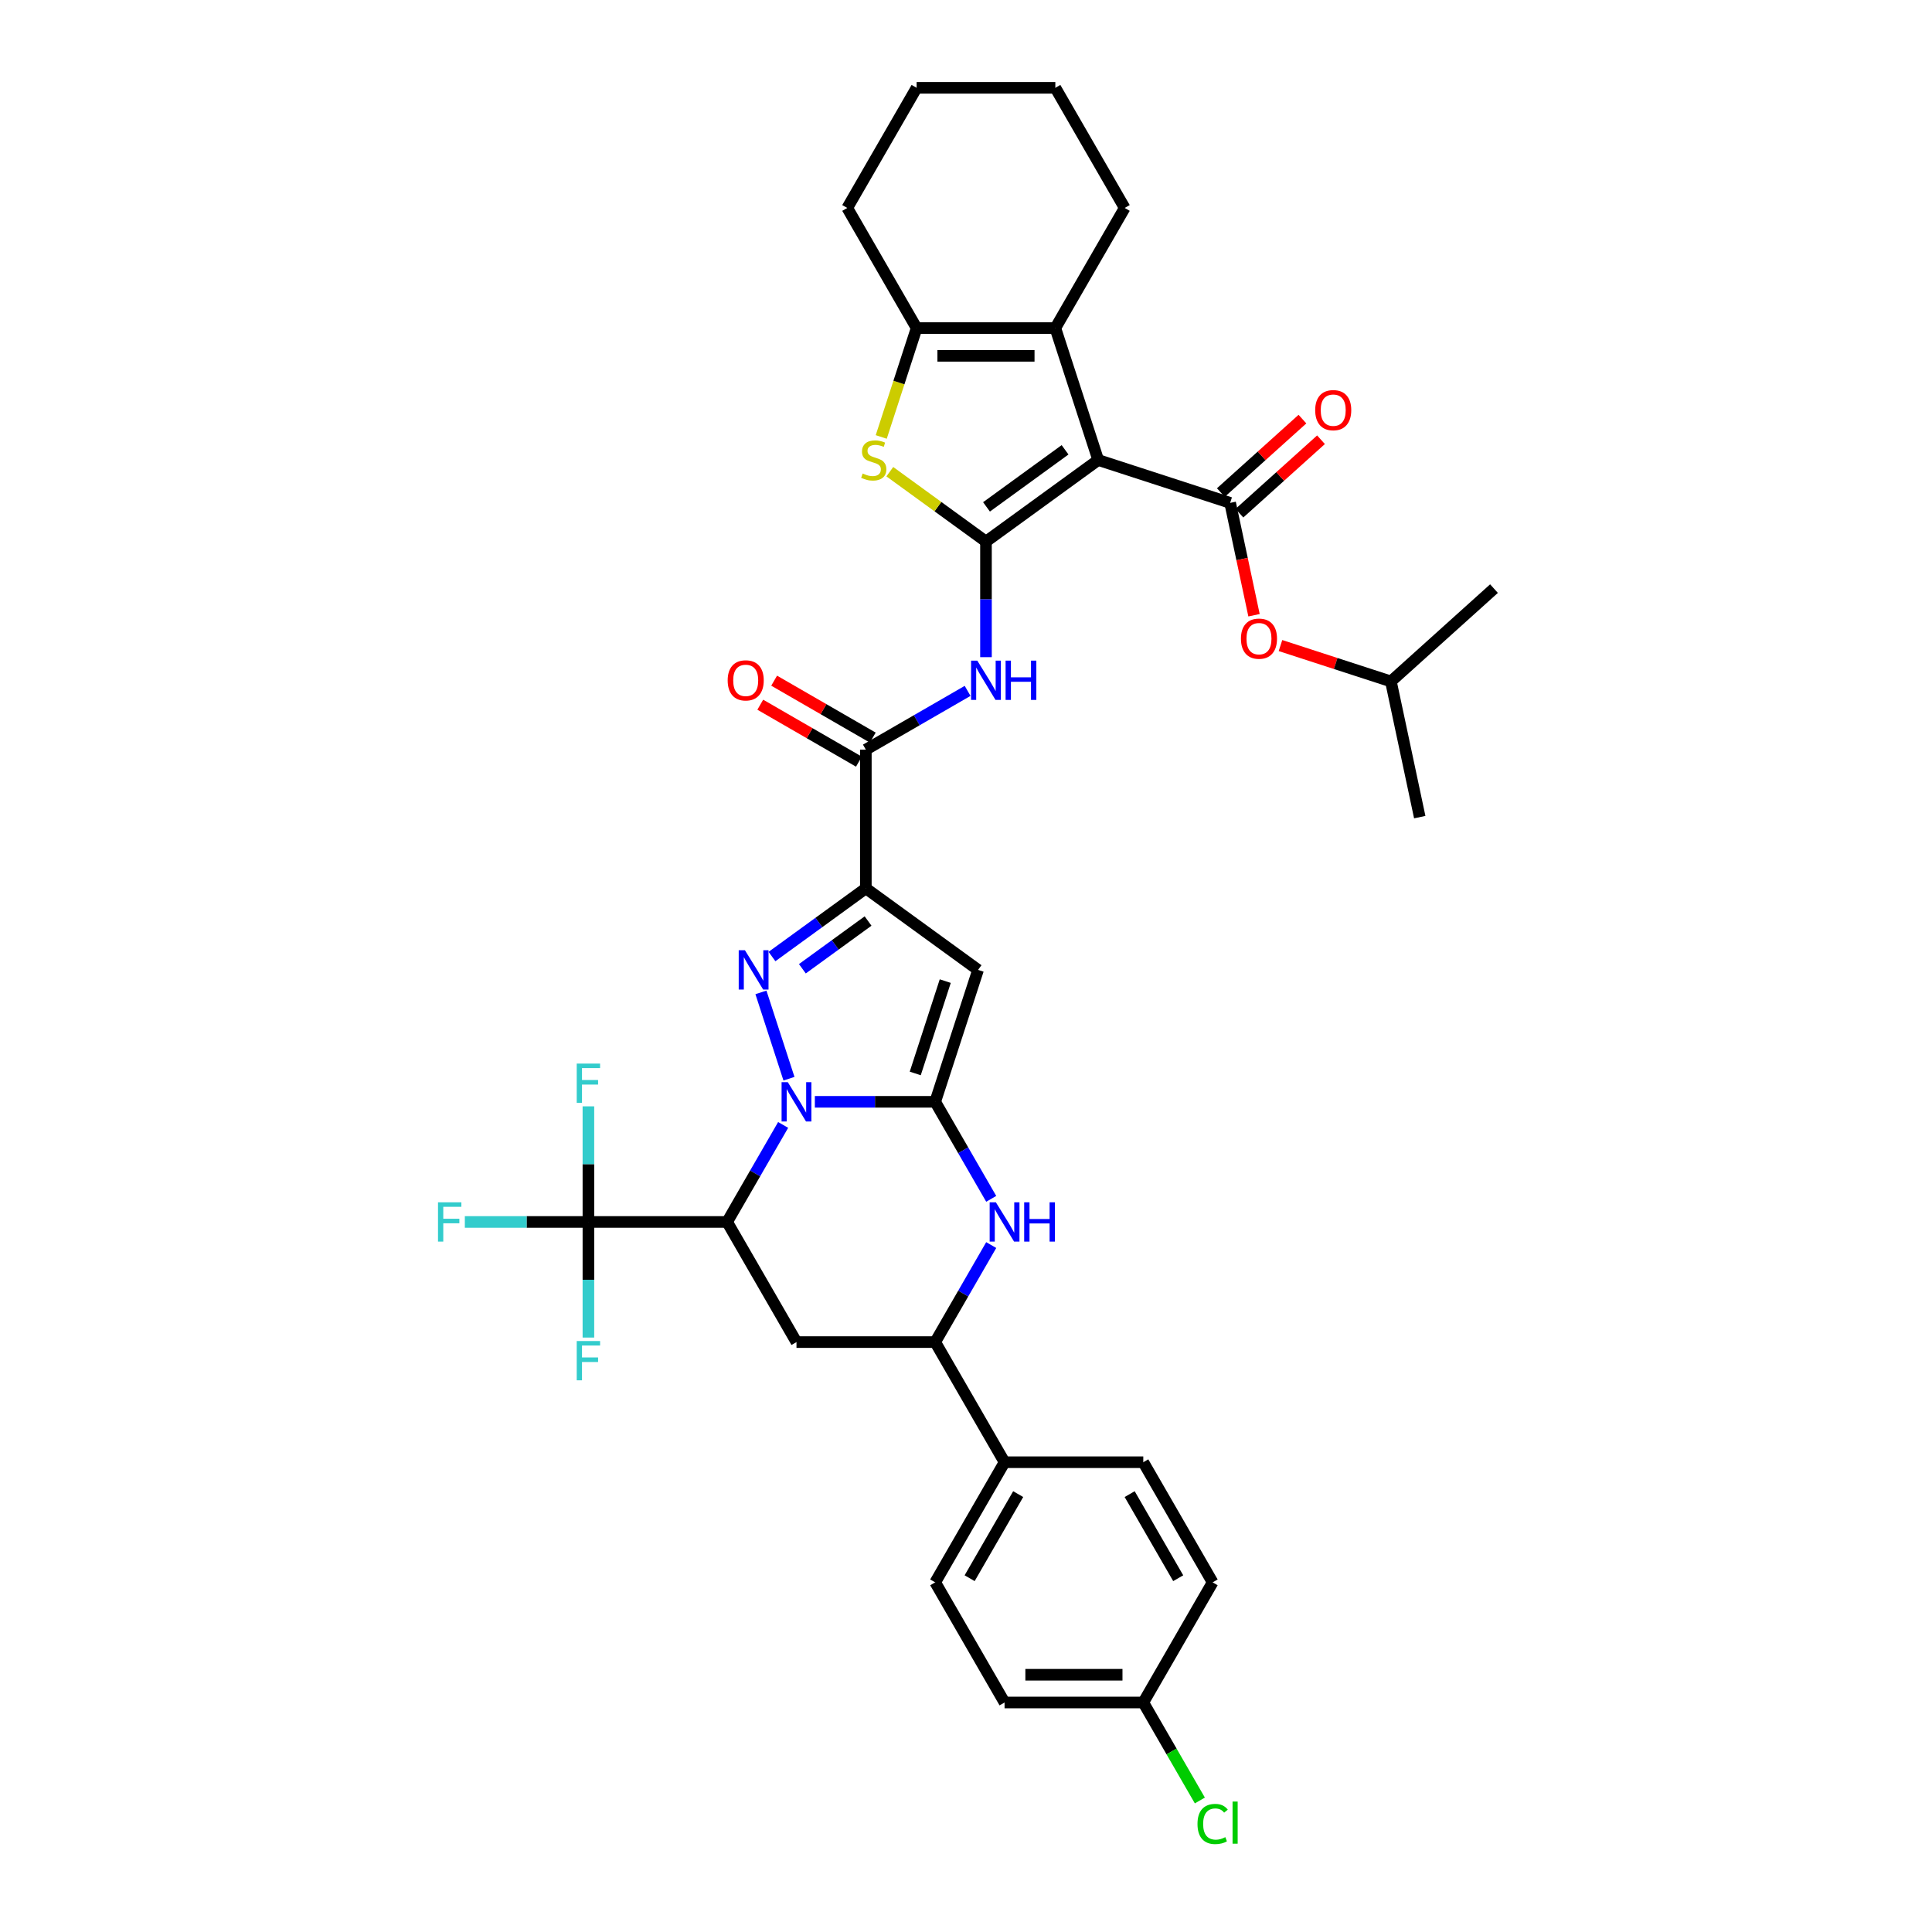 <?xml version='1.0' encoding='iso-8859-1'?>
<svg version='1.1' baseProfile='full'
              xmlns='http://www.w3.org/2000/svg'
                      xmlns:rdkit='http://www.rdkit.org/xml'
                      xmlns:xlink='http://www.w3.org/1999/xlink'
                  xml:space='preserve'
width='1000px' height='1000px' viewBox='0 0 1000 1000'>
<!-- END OF HEADER -->
<rect style='opacity:1.0;fill:#FFFFFF;stroke:none' width='1000' height='1000' x='0' y='0'> </rect>
<path class='bond-0' d='M 421.765,570.3 L 452.913,570.3' style='fill:none;fill-rule:evenodd;stroke:#0000FF;stroke-width:6px;stroke-linecap:butt;stroke-linejoin:miter;stroke-opacity:1' />
<path class='bond-0' d='M 452.913,570.3 L 484.06,570.3' style='fill:none;fill-rule:evenodd;stroke:#000000;stroke-width:6px;stroke-linecap:butt;stroke-linejoin:miter;stroke-opacity:1' />
<path class='bond-3' d='M 408.372,558.338 L 393.856,513.66' style='fill:none;fill-rule:evenodd;stroke:#0000FF;stroke-width:6px;stroke-linecap:butt;stroke-linejoin:miter;stroke-opacity:1' />
<path class='bond-5' d='M 405.353,582.262 L 390.856,607.371' style='fill:none;fill-rule:evenodd;stroke:#0000FF;stroke-width:6px;stroke-linecap:butt;stroke-linejoin:miter;stroke-opacity:1' />
<path class='bond-5' d='M 390.856,607.371 L 376.359,632.481' style='fill:none;fill-rule:evenodd;stroke:#000000;stroke-width:6px;stroke-linecap:butt;stroke-linejoin:miter;stroke-opacity:1' />
<path class='bond-6' d='M 484.06,570.3 L 506.247,502.013' style='fill:none;fill-rule:evenodd;stroke:#000000;stroke-width:6px;stroke-linecap:butt;stroke-linejoin:miter;stroke-opacity:1' />
<path class='bond-6' d='M 473.731,555.619 L 489.262,507.818' style='fill:none;fill-rule:evenodd;stroke:#000000;stroke-width:6px;stroke-linecap:butt;stroke-linejoin:miter;stroke-opacity:1' />
<path class='bond-10' d='M 484.06,570.3 L 498.557,595.409' style='fill:none;fill-rule:evenodd;stroke:#000000;stroke-width:6px;stroke-linecap:butt;stroke-linejoin:miter;stroke-opacity:1' />
<path class='bond-10' d='M 498.557,595.409 L 513.054,620.519' style='fill:none;fill-rule:evenodd;stroke:#0000FF;stroke-width:6px;stroke-linecap:butt;stroke-linejoin:miter;stroke-opacity:1' />
<path class='bond-1' d='M 568.429,238.104 L 510.341,280.307' style='fill:none;fill-rule:evenodd;stroke:#000000;stroke-width:6px;stroke-linecap:butt;stroke-linejoin:miter;stroke-opacity:1' />
<path class='bond-1' d='M 551.275,232.817 L 510.613,262.359' style='fill:none;fill-rule:evenodd;stroke:#000000;stroke-width:6px;stroke-linecap:butt;stroke-linejoin:miter;stroke-opacity:1' />
<path class='bond-7' d='M 568.429,238.104 L 636.715,260.292' style='fill:none;fill-rule:evenodd;stroke:#000000;stroke-width:6px;stroke-linecap:butt;stroke-linejoin:miter;stroke-opacity:1' />
<path class='bond-9' d='M 568.429,238.104 L 546.241,169.817' style='fill:none;fill-rule:evenodd;stroke:#000000;stroke-width:6px;stroke-linecap:butt;stroke-linejoin:miter;stroke-opacity:1' />
<path class='bond-2' d='M 510.341,280.307 L 510.341,310.227' style='fill:none;fill-rule:evenodd;stroke:#000000;stroke-width:6px;stroke-linecap:butt;stroke-linejoin:miter;stroke-opacity:1' />
<path class='bond-2' d='M 510.341,310.227 L 510.341,340.146' style='fill:none;fill-rule:evenodd;stroke:#0000FF;stroke-width:6px;stroke-linecap:butt;stroke-linejoin:miter;stroke-opacity:1' />
<path class='bond-8' d='M 510.341,280.307 L 485.454,262.226' style='fill:none;fill-rule:evenodd;stroke:#000000;stroke-width:6px;stroke-linecap:butt;stroke-linejoin:miter;stroke-opacity:1' />
<path class='bond-8' d='M 485.454,262.226 L 460.567,244.145' style='fill:none;fill-rule:evenodd;stroke:#CCCC00;stroke-width:6px;stroke-linecap:butt;stroke-linejoin:miter;stroke-opacity:1' />
<path class='bond-4' d='M 399.578,495.106 L 423.869,477.458' style='fill:none;fill-rule:evenodd;stroke:#0000FF;stroke-width:6px;stroke-linecap:butt;stroke-linejoin:miter;stroke-opacity:1' />
<path class='bond-4' d='M 423.869,477.458 L 448.159,459.809' style='fill:none;fill-rule:evenodd;stroke:#000000;stroke-width:6px;stroke-linecap:butt;stroke-linejoin:miter;stroke-opacity:1' />
<path class='bond-4' d='M 415.306,501.429 L 432.309,489.075' style='fill:none;fill-rule:evenodd;stroke:#0000FF;stroke-width:6px;stroke-linecap:butt;stroke-linejoin:miter;stroke-opacity:1' />
<path class='bond-4' d='M 432.309,489.075 L 449.313,476.722' style='fill:none;fill-rule:evenodd;stroke:#000000;stroke-width:6px;stroke-linecap:butt;stroke-linejoin:miter;stroke-opacity:1' />
<path class='bond-13' d='M 448.159,459.809 L 448.159,388.009' style='fill:none;fill-rule:evenodd;stroke:#000000;stroke-width:6px;stroke-linecap:butt;stroke-linejoin:miter;stroke-opacity:1' />
<path class='bond-37' d='M 448.159,459.809 L 506.247,502.013' style='fill:none;fill-rule:evenodd;stroke:#000000;stroke-width:6px;stroke-linecap:butt;stroke-linejoin:miter;stroke-opacity:1' />
<path class='bond-14' d='M 376.359,632.481 L 304.558,632.481' style='fill:none;fill-rule:evenodd;stroke:#000000;stroke-width:6px;stroke-linecap:butt;stroke-linejoin:miter;stroke-opacity:1' />
<path class='bond-15' d='M 376.359,632.481 L 412.259,694.662' style='fill:none;fill-rule:evenodd;stroke:#000000;stroke-width:6px;stroke-linecap:butt;stroke-linejoin:miter;stroke-opacity:1' />
<path class='bond-17' d='M 636.715,260.292 L 642.896,289.369' style='fill:none;fill-rule:evenodd;stroke:#000000;stroke-width:6px;stroke-linecap:butt;stroke-linejoin:miter;stroke-opacity:1' />
<path class='bond-17' d='M 642.896,289.369 L 649.077,318.446' style='fill:none;fill-rule:evenodd;stroke:#FF0000;stroke-width:6px;stroke-linecap:butt;stroke-linejoin:miter;stroke-opacity:1' />
<path class='bond-18' d='M 641.52,265.627 L 662.635,246.616' style='fill:none;fill-rule:evenodd;stroke:#000000;stroke-width:6px;stroke-linecap:butt;stroke-linejoin:miter;stroke-opacity:1' />
<path class='bond-18' d='M 662.635,246.616 L 683.749,227.604' style='fill:none;fill-rule:evenodd;stroke:#FF0000;stroke-width:6px;stroke-linecap:butt;stroke-linejoin:miter;stroke-opacity:1' />
<path class='bond-18' d='M 631.911,254.956 L 653.026,235.944' style='fill:none;fill-rule:evenodd;stroke:#000000;stroke-width:6px;stroke-linecap:butt;stroke-linejoin:miter;stroke-opacity:1' />
<path class='bond-18' d='M 653.026,235.944 L 674.14,216.932' style='fill:none;fill-rule:evenodd;stroke:#FF0000;stroke-width:6px;stroke-linecap:butt;stroke-linejoin:miter;stroke-opacity:1' />
<path class='bond-12' d='M 456.13,226.171 L 465.285,197.994' style='fill:none;fill-rule:evenodd;stroke:#CCCC00;stroke-width:6px;stroke-linecap:butt;stroke-linejoin:miter;stroke-opacity:1' />
<path class='bond-12' d='M 465.285,197.994 L 474.44,169.817' style='fill:none;fill-rule:evenodd;stroke:#000000;stroke-width:6px;stroke-linecap:butt;stroke-linejoin:miter;stroke-opacity:1' />
<path class='bond-27' d='M 546.241,169.817 L 582.142,107.636' style='fill:none;fill-rule:evenodd;stroke:#000000;stroke-width:6px;stroke-linecap:butt;stroke-linejoin:miter;stroke-opacity:1' />
<path class='bond-40' d='M 546.241,169.817 L 474.44,169.817' style='fill:none;fill-rule:evenodd;stroke:#000000;stroke-width:6px;stroke-linecap:butt;stroke-linejoin:miter;stroke-opacity:1' />
<path class='bond-40' d='M 535.471,184.177 L 485.21,184.177' style='fill:none;fill-rule:evenodd;stroke:#000000;stroke-width:6px;stroke-linecap:butt;stroke-linejoin:miter;stroke-opacity:1' />
<path class='bond-38' d='M 513.054,644.443 L 498.557,669.553' style='fill:none;fill-rule:evenodd;stroke:#0000FF;stroke-width:6px;stroke-linecap:butt;stroke-linejoin:miter;stroke-opacity:1' />
<path class='bond-38' d='M 498.557,669.553 L 484.06,694.662' style='fill:none;fill-rule:evenodd;stroke:#000000;stroke-width:6px;stroke-linecap:butt;stroke-linejoin:miter;stroke-opacity:1' />
<path class='bond-11' d='M 500.834,357.597 L 474.497,372.803' style='fill:none;fill-rule:evenodd;stroke:#0000FF;stroke-width:6px;stroke-linecap:butt;stroke-linejoin:miter;stroke-opacity:1' />
<path class='bond-11' d='M 474.497,372.803 L 448.159,388.009' style='fill:none;fill-rule:evenodd;stroke:#000000;stroke-width:6px;stroke-linecap:butt;stroke-linejoin:miter;stroke-opacity:1' />
<path class='bond-30' d='M 474.44,169.817 L 438.54,107.636' style='fill:none;fill-rule:evenodd;stroke:#000000;stroke-width:6px;stroke-linecap:butt;stroke-linejoin:miter;stroke-opacity:1' />
<path class='bond-20' d='M 451.749,381.79 L 426.223,367.053' style='fill:none;fill-rule:evenodd;stroke:#000000;stroke-width:6px;stroke-linecap:butt;stroke-linejoin:miter;stroke-opacity:1' />
<path class='bond-20' d='M 426.223,367.053 L 400.697,352.315' style='fill:none;fill-rule:evenodd;stroke:#FF0000;stroke-width:6px;stroke-linecap:butt;stroke-linejoin:miter;stroke-opacity:1' />
<path class='bond-20' d='M 444.569,394.227 L 419.043,379.489' style='fill:none;fill-rule:evenodd;stroke:#000000;stroke-width:6px;stroke-linecap:butt;stroke-linejoin:miter;stroke-opacity:1' />
<path class='bond-20' d='M 419.043,379.489 L 393.517,364.752' style='fill:none;fill-rule:evenodd;stroke:#FF0000;stroke-width:6px;stroke-linecap:butt;stroke-linejoin:miter;stroke-opacity:1' />
<path class='bond-21' d='M 304.558,632.481 L 272.578,632.481' style='fill:none;fill-rule:evenodd;stroke:#000000;stroke-width:6px;stroke-linecap:butt;stroke-linejoin:miter;stroke-opacity:1' />
<path class='bond-21' d='M 272.578,632.481 L 240.598,632.481' style='fill:none;fill-rule:evenodd;stroke:#33CCCC;stroke-width:6px;stroke-linecap:butt;stroke-linejoin:miter;stroke-opacity:1' />
<path class='bond-22' d='M 304.558,632.481 L 304.558,662.4' style='fill:none;fill-rule:evenodd;stroke:#000000;stroke-width:6px;stroke-linecap:butt;stroke-linejoin:miter;stroke-opacity:1' />
<path class='bond-22' d='M 304.558,662.4 L 304.558,692.32' style='fill:none;fill-rule:evenodd;stroke:#33CCCC;stroke-width:6px;stroke-linecap:butt;stroke-linejoin:miter;stroke-opacity:1' />
<path class='bond-23' d='M 304.558,632.481 L 304.558,602.561' style='fill:none;fill-rule:evenodd;stroke:#000000;stroke-width:6px;stroke-linecap:butt;stroke-linejoin:miter;stroke-opacity:1' />
<path class='bond-23' d='M 304.558,602.561 L 304.558,572.642' style='fill:none;fill-rule:evenodd;stroke:#33CCCC;stroke-width:6px;stroke-linecap:butt;stroke-linejoin:miter;stroke-opacity:1' />
<path class='bond-16' d='M 412.259,694.662 L 484.06,694.662' style='fill:none;fill-rule:evenodd;stroke:#000000;stroke-width:6px;stroke-linecap:butt;stroke-linejoin:miter;stroke-opacity:1' />
<path class='bond-19' d='M 484.06,694.662 L 519.96,756.844' style='fill:none;fill-rule:evenodd;stroke:#000000;stroke-width:6px;stroke-linecap:butt;stroke-linejoin:miter;stroke-opacity:1' />
<path class='bond-32' d='M 662.773,334.139 L 691.352,343.425' style='fill:none;fill-rule:evenodd;stroke:#FF0000;stroke-width:6px;stroke-linecap:butt;stroke-linejoin:miter;stroke-opacity:1' />
<path class='bond-32' d='M 691.352,343.425 L 719.93,352.711' style='fill:none;fill-rule:evenodd;stroke:#000000;stroke-width:6px;stroke-linecap:butt;stroke-linejoin:miter;stroke-opacity:1' />
<path class='bond-24' d='M 519.96,756.844 L 484.06,819.025' style='fill:none;fill-rule:evenodd;stroke:#000000;stroke-width:6px;stroke-linecap:butt;stroke-linejoin:miter;stroke-opacity:1' />
<path class='bond-24' d='M 527.011,773.351 L 501.881,816.878' style='fill:none;fill-rule:evenodd;stroke:#000000;stroke-width:6px;stroke-linecap:butt;stroke-linejoin:miter;stroke-opacity:1' />
<path class='bond-25' d='M 519.96,756.844 L 591.761,756.844' style='fill:none;fill-rule:evenodd;stroke:#000000;stroke-width:6px;stroke-linecap:butt;stroke-linejoin:miter;stroke-opacity:1' />
<path class='bond-29' d='M 484.06,819.025 L 519.96,881.206' style='fill:none;fill-rule:evenodd;stroke:#000000;stroke-width:6px;stroke-linecap:butt;stroke-linejoin:miter;stroke-opacity:1' />
<path class='bond-28' d='M 591.761,756.844 L 627.661,819.025' style='fill:none;fill-rule:evenodd;stroke:#000000;stroke-width:6px;stroke-linecap:butt;stroke-linejoin:miter;stroke-opacity:1' />
<path class='bond-28' d='M 584.71,773.351 L 609.84,816.878' style='fill:none;fill-rule:evenodd;stroke:#000000;stroke-width:6px;stroke-linecap:butt;stroke-linejoin:miter;stroke-opacity:1' />
<path class='bond-26' d='M 591.761,881.206 L 627.661,819.025' style='fill:none;fill-rule:evenodd;stroke:#000000;stroke-width:6px;stroke-linecap:butt;stroke-linejoin:miter;stroke-opacity:1' />
<path class='bond-31' d='M 591.761,881.206 L 606.403,906.567' style='fill:none;fill-rule:evenodd;stroke:#000000;stroke-width:6px;stroke-linecap:butt;stroke-linejoin:miter;stroke-opacity:1' />
<path class='bond-31' d='M 606.403,906.567 L 621.045,931.928' style='fill:none;fill-rule:evenodd;stroke:#00CC00;stroke-width:6px;stroke-linecap:butt;stroke-linejoin:miter;stroke-opacity:1' />
<path class='bond-39' d='M 591.761,881.206 L 519.96,881.206' style='fill:none;fill-rule:evenodd;stroke:#000000;stroke-width:6px;stroke-linecap:butt;stroke-linejoin:miter;stroke-opacity:1' />
<path class='bond-39' d='M 580.991,866.846 L 530.73,866.846' style='fill:none;fill-rule:evenodd;stroke:#000000;stroke-width:6px;stroke-linecap:butt;stroke-linejoin:miter;stroke-opacity:1' />
<path class='bond-35' d='M 582.142,107.636 L 546.241,45.455' style='fill:none;fill-rule:evenodd;stroke:#000000;stroke-width:6px;stroke-linecap:butt;stroke-linejoin:miter;stroke-opacity:1' />
<path class='bond-36' d='M 438.54,107.636 L 474.44,45.455' style='fill:none;fill-rule:evenodd;stroke:#000000;stroke-width:6px;stroke-linecap:butt;stroke-linejoin:miter;stroke-opacity:1' />
<path class='bond-33' d='M 719.93,352.711 L 734.859,422.943' style='fill:none;fill-rule:evenodd;stroke:#000000;stroke-width:6px;stroke-linecap:butt;stroke-linejoin:miter;stroke-opacity:1' />
<path class='bond-34' d='M 719.93,352.711 L 773.289,304.667' style='fill:none;fill-rule:evenodd;stroke:#000000;stroke-width:6px;stroke-linecap:butt;stroke-linejoin:miter;stroke-opacity:1' />
<path class='bond-41' d='M 546.241,45.455 L 474.44,45.455' style='fill:none;fill-rule:evenodd;stroke:#000000;stroke-width:6px;stroke-linecap:butt;stroke-linejoin:miter;stroke-opacity:1' />
<path  class='atom-0' d='M 407.764 560.133
L 414.427 570.903
Q 415.088 571.965, 416.151 573.89
Q 417.213 575.814, 417.271 575.929
L 417.271 560.133
L 419.97 560.133
L 419.97 580.467
L 417.184 580.467
L 410.033 568.691
Q 409.2 567.313, 408.31 565.733
Q 407.448 564.153, 407.19 563.665
L 407.19 580.467
L 404.548 580.467
L 404.548 560.133
L 407.764 560.133
' fill='#0000FF'/>
<path  class='atom-4' d='M 385.577 491.846
L 392.24 502.616
Q 392.9 503.679, 393.963 505.603
Q 395.026 507.527, 395.083 507.642
L 395.083 491.846
L 397.783 491.846
L 397.783 512.18
L 394.997 512.18
L 387.845 500.405
Q 387.013 499.026, 386.122 497.446
Q 385.261 495.867, 385.002 495.378
L 385.002 512.18
L 382.36 512.18
L 382.36 491.846
L 385.577 491.846
' fill='#0000FF'/>
<path  class='atom-9' d='M 446.509 245.083
Q 446.738 245.169, 447.686 245.571
Q 448.634 245.973, 449.668 246.232
Q 450.73 246.461, 451.764 246.461
Q 453.689 246.461, 454.809 245.542
Q 455.929 244.595, 455.929 242.958
Q 455.929 241.838, 455.354 241.148
Q 454.809 240.459, 453.947 240.086
Q 453.086 239.712, 451.649 239.281
Q 449.84 238.736, 448.749 238.219
Q 447.686 237.702, 446.911 236.61
Q 446.164 235.519, 446.164 233.681
Q 446.164 231.125, 447.887 229.545
Q 449.639 227.966, 453.086 227.966
Q 455.441 227.966, 458.112 229.086
L 457.451 231.297
Q 455.01 230.292, 453.172 230.292
Q 451.19 230.292, 450.099 231.125
Q 449.007 231.929, 449.036 233.336
Q 449.036 234.428, 449.582 235.088
Q 450.156 235.749, 450.96 236.122
Q 451.793 236.496, 453.172 236.926
Q 455.01 237.501, 456.101 238.075
Q 457.193 238.65, 457.968 239.827
Q 458.772 240.976, 458.772 242.958
Q 458.772 245.772, 456.877 247.294
Q 455.01 248.788, 451.879 248.788
Q 450.07 248.788, 448.691 248.386
Q 447.341 248.012, 445.733 247.352
L 446.509 245.083
' fill='#CCCC00'/>
<path  class='atom-11' d='M 515.465 622.314
L 522.129 633.084
Q 522.789 634.147, 523.852 636.071
Q 524.914 637.995, 524.972 638.11
L 524.972 622.314
L 527.672 622.314
L 527.672 642.648
L 524.886 642.648
L 517.734 630.873
Q 516.901 629.494, 516.011 627.914
Q 515.15 626.335, 514.891 625.846
L 514.891 642.648
L 512.249 642.648
L 512.249 622.314
L 515.465 622.314
' fill='#0000FF'/>
<path  class='atom-11' d='M 530.113 622.314
L 532.87 622.314
L 532.87 630.959
L 543.267 630.959
L 543.267 622.314
L 546.024 622.314
L 546.024 642.648
L 543.267 642.648
L 543.267 633.256
L 532.87 633.256
L 532.87 642.648
L 530.113 642.648
L 530.113 622.314
' fill='#0000FF'/>
<path  class='atom-12' d='M 505.846 341.941
L 512.509 352.711
Q 513.17 353.774, 514.232 355.698
Q 515.295 357.622, 515.352 357.737
L 515.352 341.941
L 518.052 341.941
L 518.052 362.275
L 515.266 362.275
L 508.115 350.5
Q 507.282 349.121, 506.392 347.542
Q 505.53 345.962, 505.272 345.474
L 505.272 362.275
L 502.629 362.275
L 502.629 341.941
L 505.846 341.941
' fill='#0000FF'/>
<path  class='atom-12' d='M 520.493 341.941
L 523.251 341.941
L 523.251 350.586
L 533.647 350.586
L 533.647 341.941
L 536.404 341.941
L 536.404 362.275
L 533.647 362.275
L 533.647 352.884
L 523.251 352.884
L 523.251 362.275
L 520.493 362.275
L 520.493 341.941
' fill='#0000FF'/>
<path  class='atom-18' d='M 642.31 330.581
Q 642.31 325.698, 644.722 322.97
Q 647.135 320.241, 651.644 320.241
Q 656.153 320.241, 658.565 322.97
Q 660.978 325.698, 660.978 330.581
Q 660.978 335.521, 658.537 338.335
Q 656.095 341.121, 651.644 341.121
Q 647.163 341.121, 644.722 338.335
Q 642.31 335.549, 642.31 330.581
M 651.644 338.824
Q 654.745 338.824, 656.411 336.756
Q 658.106 334.659, 658.106 330.581
Q 658.106 326.589, 656.411 324.578
Q 654.745 322.539, 651.644 322.539
Q 648.542 322.539, 646.847 324.55
Q 645.182 326.56, 645.182 330.581
Q 645.182 334.688, 646.847 336.756
Q 648.542 338.824, 651.644 338.824
' fill='#FF0000'/>
<path  class='atom-19' d='M 680.74 212.305
Q 680.74 207.422, 683.152 204.694
Q 685.565 201.966, 690.074 201.966
Q 694.583 201.966, 696.995 204.694
Q 699.408 207.422, 699.408 212.305
Q 699.408 217.245, 696.967 220.059
Q 694.526 222.845, 690.074 222.845
Q 685.593 222.845, 683.152 220.059
Q 680.74 217.273, 680.74 212.305
M 690.074 220.548
Q 693.176 220.548, 694.841 218.48
Q 696.536 216.383, 696.536 212.305
Q 696.536 208.313, 694.841 206.302
Q 693.176 204.263, 690.074 204.263
Q 686.972 204.263, 685.278 206.274
Q 683.612 208.284, 683.612 212.305
Q 683.612 216.412, 685.278 218.48
Q 686.972 220.548, 690.074 220.548
' fill='#FF0000'/>
<path  class='atom-21' d='M 376.644 352.166
Q 376.644 347.283, 379.056 344.555
Q 381.469 341.826, 385.978 341.826
Q 390.487 341.826, 392.9 344.555
Q 395.312 347.283, 395.312 352.166
Q 395.312 357.106, 392.871 359.92
Q 390.43 362.706, 385.978 362.706
Q 381.498 362.706, 379.056 359.92
Q 376.644 357.134, 376.644 352.166
M 385.978 360.408
Q 389.08 360.408, 390.746 358.34
Q 392.44 356.244, 392.44 352.166
Q 392.44 348.173, 390.746 346.163
Q 389.08 344.124, 385.978 344.124
Q 382.876 344.124, 381.182 346.134
Q 379.516 348.145, 379.516 352.166
Q 379.516 356.273, 381.182 358.34
Q 382.876 360.408, 385.978 360.408
' fill='#FF0000'/>
<path  class='atom-22' d='M 226.711 622.314
L 238.803 622.314
L 238.803 624.64
L 229.44 624.64
L 229.44 630.815
L 237.769 630.815
L 237.769 633.17
L 229.44 633.17
L 229.44 642.648
L 226.711 642.648
L 226.711 622.314
' fill='#33CCCC'/>
<path  class='atom-23' d='M 298.512 694.115
L 310.603 694.115
L 310.603 696.441
L 301.241 696.441
L 301.241 702.616
L 309.569 702.616
L 309.569 704.971
L 301.241 704.971
L 301.241 714.449
L 298.512 714.449
L 298.512 694.115
' fill='#33CCCC'/>
<path  class='atom-24' d='M 298.512 550.513
L 310.603 550.513
L 310.603 552.839
L 301.241 552.839
L 301.241 559.014
L 309.569 559.014
L 309.569 561.369
L 301.241 561.369
L 301.241 570.847
L 298.512 570.847
L 298.512 550.513
' fill='#33CCCC'/>
<path  class='atom-32' d='M 619.821 944.091
Q 619.821 939.036, 622.176 936.394
Q 624.56 933.723, 629.069 933.723
Q 633.262 933.723, 635.502 936.681
L 633.607 938.232
Q 631.969 936.078, 629.069 936.078
Q 625.996 936.078, 624.359 938.146
Q 622.75 940.185, 622.75 944.091
Q 622.75 948.112, 624.416 950.18
Q 626.111 952.248, 629.385 952.248
Q 631.625 952.248, 634.238 950.898
L 635.043 953.052
Q 633.98 953.741, 632.372 954.143
Q 630.763 954.545, 628.983 954.545
Q 624.56 954.545, 622.176 951.846
Q 619.821 949.146, 619.821 944.091
' fill='#00CC00'/>
<path  class='atom-32' d='M 637.972 932.488
L 640.614 932.488
L 640.614 954.287
L 637.972 954.287
L 637.972 932.488
' fill='#00CC00'/>
</svg>
